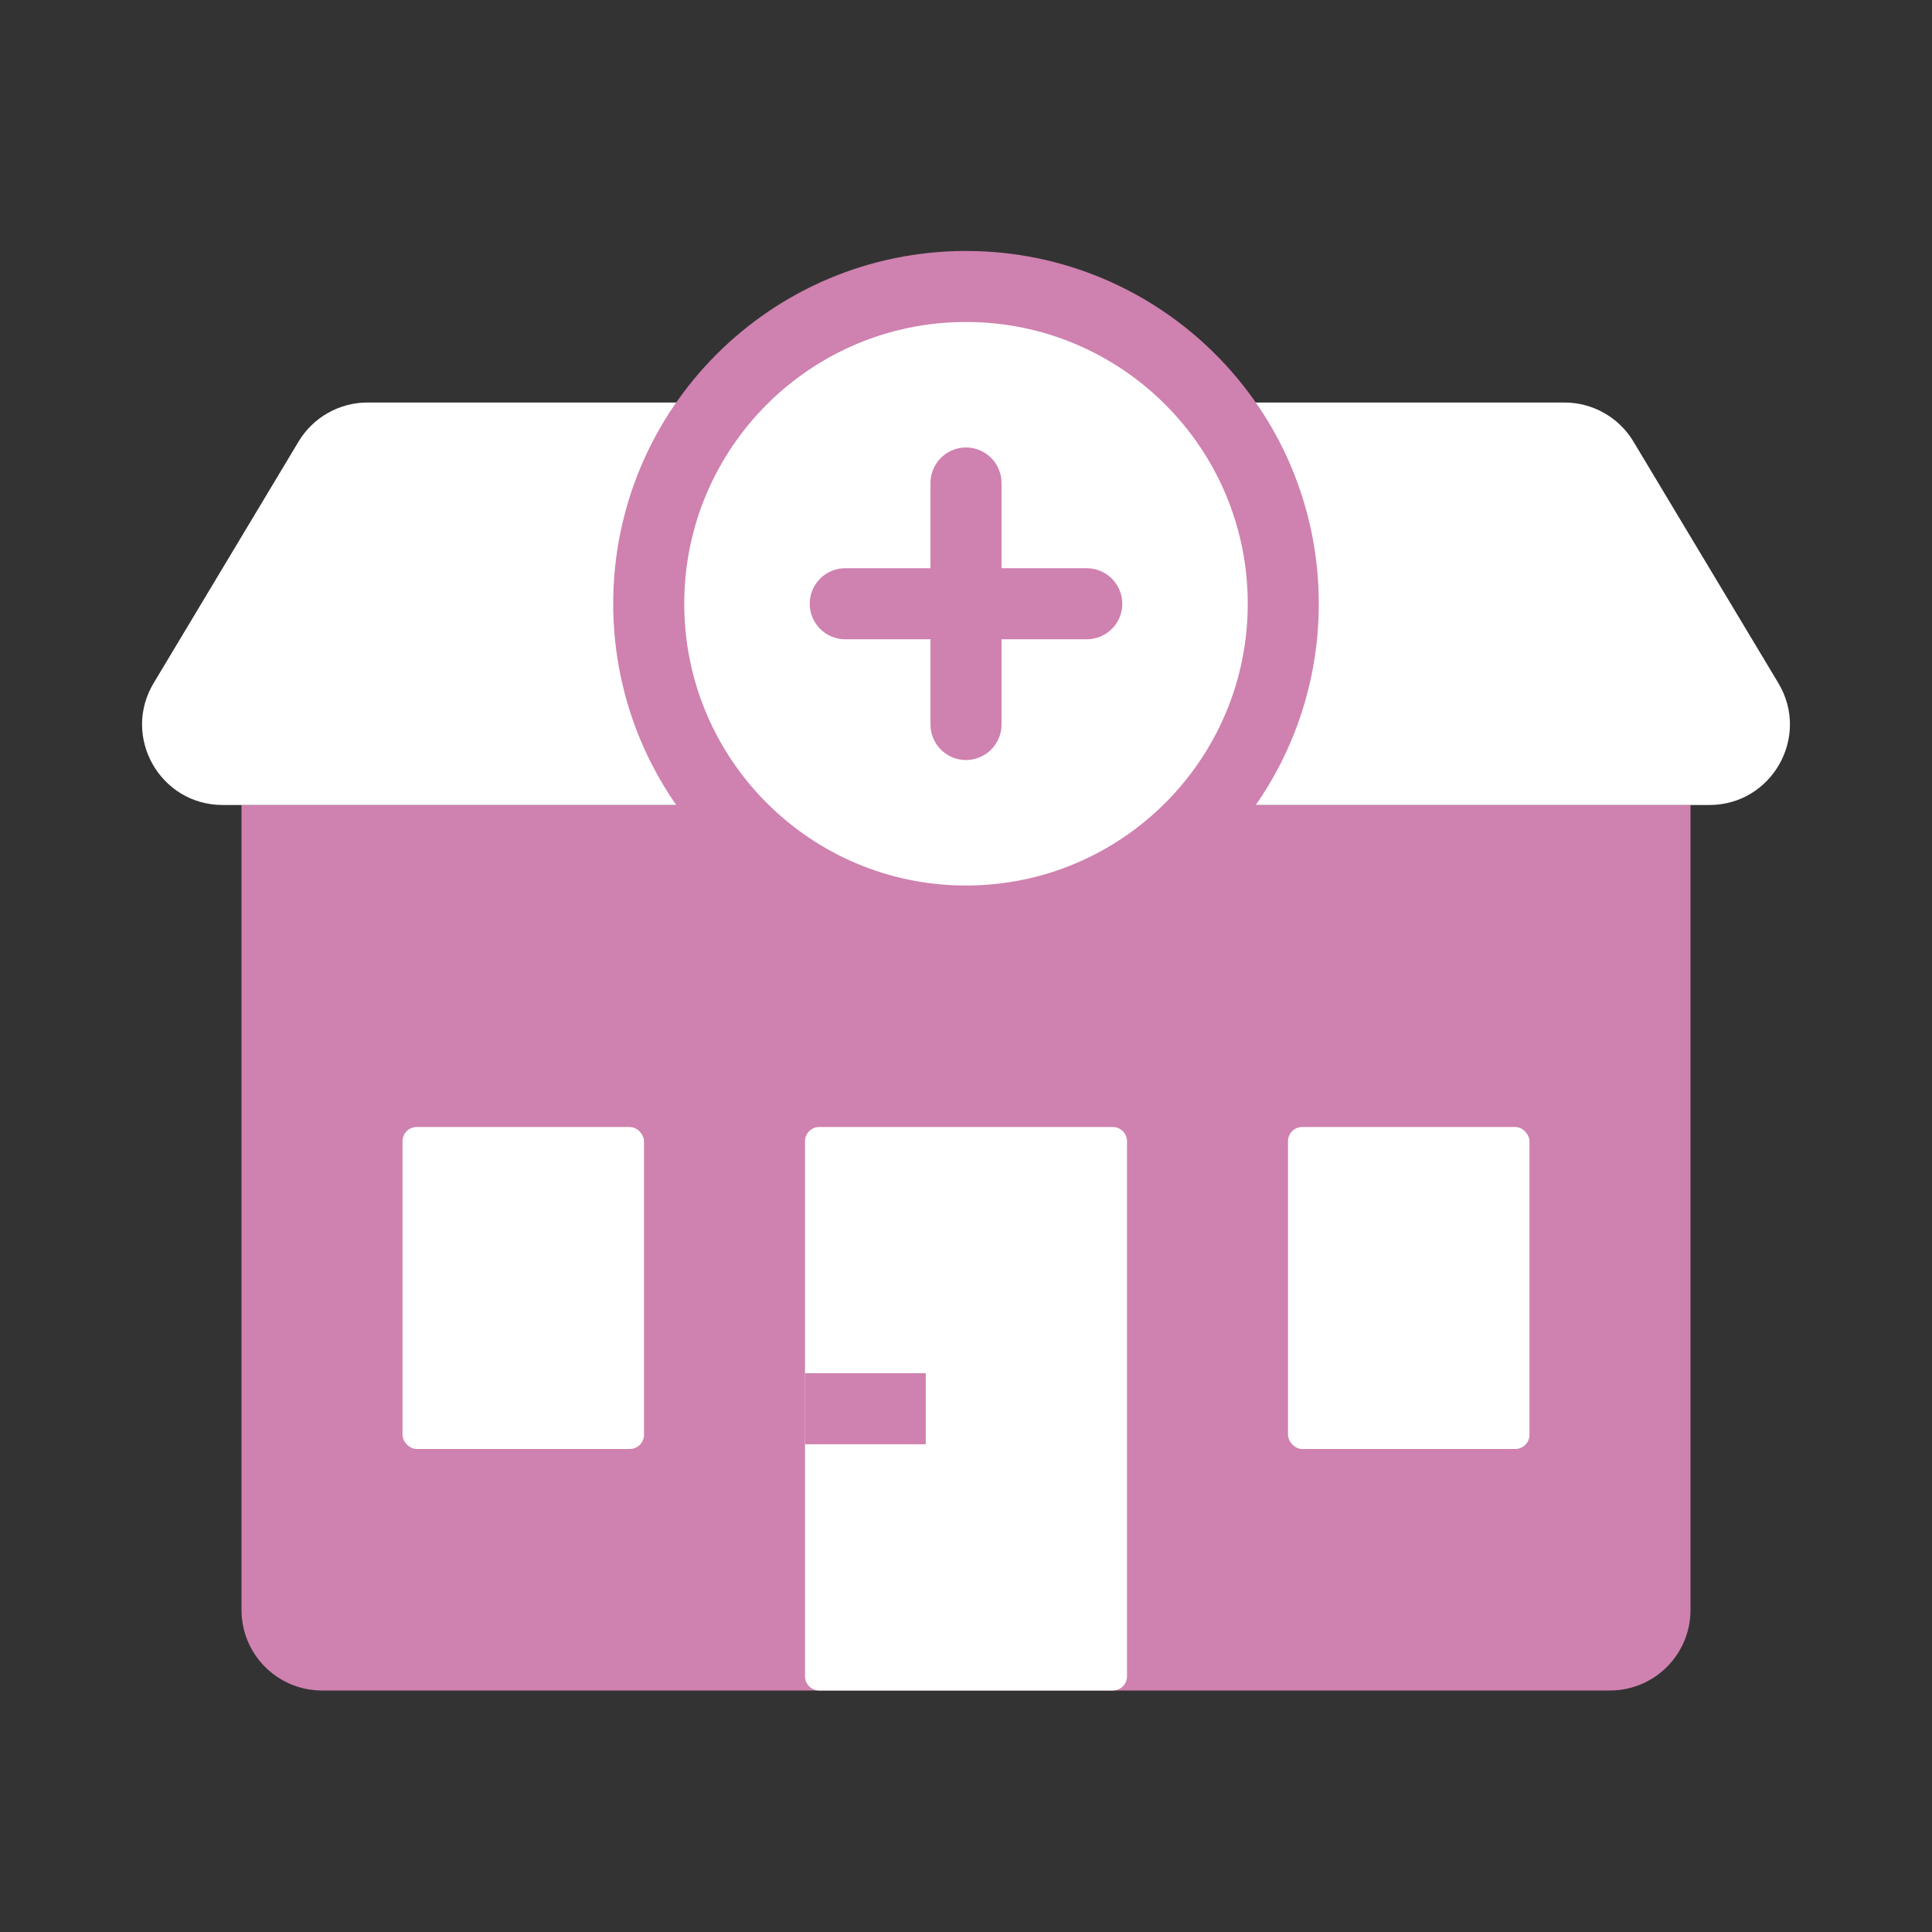 <svg width="68" height="68" viewBox="0 0 68 68" fill="none" xmlns="http://www.w3.org/2000/svg">
<rect x="0" y="0" width="68" height="68" fill="#333333" stroke="none"/>
<path d="M59.5 56.667V28.333H8.5V56.667C8.5 58.231 9.769 59.5 11.333 59.5H56.667C58.231 59.5 59.5 58.231 59.5 56.667Z" fill="#CF81AF"/>
<path d="M39.167 39.667H28.833C28.557 39.667 28.333 39.891 28.333 40.167V59C28.333 59.276 28.557 59.5 28.833 59.5H39.167C39.443 59.5 39.667 59.276 39.667 59V40.167C39.667 39.891 39.443 39.667 39.167 39.667Z" fill="white"/>
<path d="M28.333 49.583H32.583" stroke="#CF81AF" stroke-width="2.5" stroke-linejoin="round"/>
<path d="M25.5 28.333H7.838C5.635 28.333 4.275 25.931 5.408 24.042L10.508 15.542C11.02 14.689 11.942 14.167 12.938 14.167H25.5H42.5H55.062C56.058 14.167 56.98 14.689 57.492 15.542L62.592 24.042C63.725 25.931 62.365 28.333 60.163 28.333H42.5H25.5Z" fill="white"/>
<rect x="14.167" y="39.667" width="8.5" height="11.333" rx="0.5" fill="white"/>
<rect x="45.333" y="39.667" width="8.5" height="11.333" rx="0.5" fill="white"/>
<path d="M34 32.417C40.167 32.417 45.167 27.417 45.167 21.25C45.167 15.083 40.167 10.083 34 10.083C27.833 10.083 22.833 15.083 22.833 21.25C22.833 27.417 27.833 32.417 34 32.417Z" fill="white" stroke="#CF81AF" stroke-width="2.5"/>
<path d="M29.75 21.25H34M34 21.25H38.25M34 21.25V17M34 21.25V25.5" stroke="#CF81AF" stroke-width="2.5" stroke-linecap="round" stroke-linejoin="round"/>
</svg>

